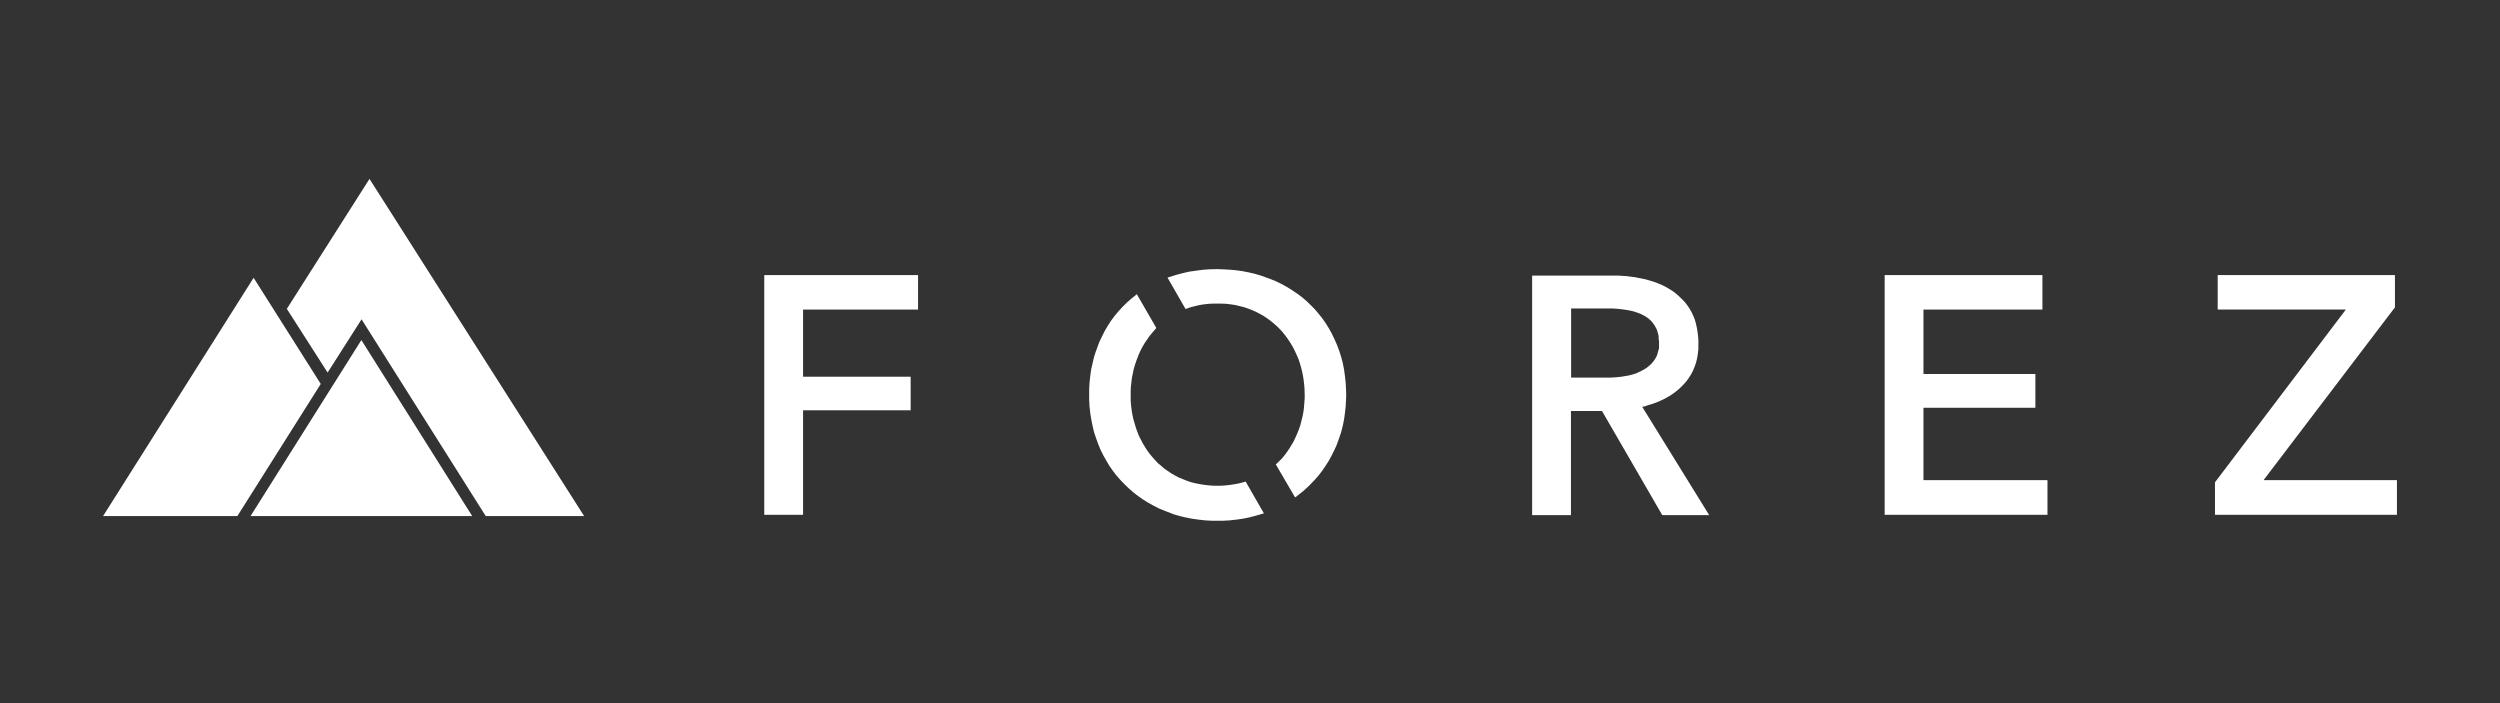 <svg xmlns="http://www.w3.org/2000/svg" id="Calque_1" viewBox="0 0 1385 389.7"><rect x="0" y="0" width="1385" height="389.7" fill="#333333" stroke="none"/><defs><style>      .st0 {        fill: #fff;      }    </style></defs><polygon class="st0" points="140.5 153.9 57.1 285.9 131.5 285.9 177.7 212.7 140.5 153.9"></polygon><polygon class="st0" points="200.2 188.4 181.3 218.4 138.8 285.9 223.9 285.9 261.6 285.9 200.2 188.4"></polygon><polygon class="st0" points="323.6 285.9 204.7 99.1 158.9 171.1 181.5 206.4 200.3 176.9 269.1 285.9 323.6 285.9"></polygon><polygon class="st0" points="686.8 267.7 684.3 268.2 681.8 268.6 679.1 268.9 676.5 269.1 674.4 269.1 672.4 269.1 669.7 268.9 667.1 268.6 664.6 268.2 662.1 267.7 659.7 267.1 657.4 266.3 655.2 265.4 653 264.5 650.9 263.4 648.8 262.2 646.9 260.9 645 259.6 643.3 258.1 641.5 256.6 639.9 254.9 638.4 253.2 636.9 251.4 635.5 249.5 634.3 247.6 633.1 245.6 632 243.5 630.9 241.3 630 239 629.2 236.7 628.5 234.3 627.8 231.9 627.3 229.5 626.9 227 626.6 224.5 626.4 221.9 626.4 218.6 626.4 216.7 626.5 214.2 626.8 211.7 627.1 209.2 627.6 206.8 628.1 204.4 628.8 202 629.6 199.7 630.9 196.3 631.9 194.1 633 192 634.2 190 635.5 188.1 636.8 186.2 638.3 184.4 640.6 181.7 629.8 163 626.6 165.6 624.1 167.8 621.8 170.1 619.6 172.5 617.5 175 615.5 177.7 613.7 180.5 612 183.4 610.5 186.4 609 189.5 607.2 194.4 606.1 197.7 605.3 201.2 604.5 204.7 604 208.3 603.6 212 603.4 215.8 603.4 218.6 603.4 221.5 603.6 225.2 604 228.9 604.6 232.5 605.3 236 606.1 239.4 607.2 242.7 608.4 246 609.7 249.2 611.2 252.2 612.9 255.2 614.6 258.1 616.5 260.8 618.5 263.4 620.7 265.9 623 268.3 625.4 270.6 627.9 272.8 630.5 274.8 633.2 276.7 636.1 278.5 639 280.1 642.1 281.7 645.3 283 650.2 284.9 653.6 285.9 657 286.7 660.6 287.4 664.2 287.9 667.8 288.3 671.6 288.5 674.4 288.5 677.3 288.5 681 288.3 684.7 287.9 688.3 287.4 691.8 286.7 695.3 285.8 700.2 284.4 690.1 266.8 686.8 267.7"></polygon><polygon class="st0" points="1065.6 225.9 1127.6 225.9 1127.6 207.2 1065.6 207.2 1065.6 171.5 1131.5 171.5 1131.5 152.4 1044.1 152.4 1044.1 285.2 1134.3 285.2 1134.3 266 1065.6 266 1065.6 225.9"></polygon><polygon class="st0" points="423.4 285.2 444.9 285.2 444.9 227.3 504.5 227.3 504.5 208.7 444.9 208.7 444.9 171.5 508.6 171.5 508.6 152.4 423.4 152.4 423.4 285.2"></polygon><polygon class="st0" points="745.5 212 745.1 208.3 744.6 204.7 743.9 201.1 743 197.7 741.9 194.3 740.7 191.1 739.3 187.9 737.8 184.8 736.2 181.9 734.4 179 732.5 176.3 730.4 173.7 728.3 171.2 726 168.9 723.6 166.6 721.1 164.5 718.4 162.5 715.7 160.7 712.8 158.9 709.9 157.3 706.8 155.8 703.6 154.5 698.6 152.7 695.2 151.7 691.8 150.9 688.2 150.2 684.6 149.7 681 149.4 677.2 149.2 674.4 149.1 669.7 149.2 666 149.5 662.3 150 658.8 150.5 655.3 151.3 651.9 152.2 646.8 153.8 656.8 171.2 659.6 170.2 662 169.6 664.5 169 667 168.6 669.7 168.3 672.3 168.2 674.4 168.2 676.5 168.2 679.2 168.3 681.8 168.6 684.4 169 686.9 169.6 689.3 170.2 691.6 171 693.9 171.9 696.1 172.9 698.2 174 700.3 175.2 702.2 176.5 704.1 177.9 705.9 179.4 707.6 180.9 709.3 182.6 710.8 184.3 712.3 186.2 713.6 188 714.9 190 716.1 192 717.2 194.1 718.2 196.3 719.2 198.5 720 200.8 720.7 203.2 721.3 205.5 721.8 207.9 722.2 210.4 722.5 212.9 722.7 215.4 722.8 218.6 722.8 220.6 722.6 223.2 722.4 225.7 722.1 228.2 721.6 230.7 721 233.1 720.4 235.5 719.6 237.8 718.7 240.1 717.7 242.3 716.7 244.5 715.5 246.5 714.3 248.5 713 250.4 711.6 252.3 710.1 254.1 706.8 257.3 717.5 275.6 719.8 273.8 722.4 271.7 724.8 269.5 728.3 265.9 730.5 263.4 732.5 260.8 734.4 258 736.2 255.2 737.8 252.2 739.3 249.2 740.4 246.8 741.9 242.7 743 239.4 743.9 235.9 744.6 232.4 745.1 228.8 745.5 225.2 745.7 221.5 745.8 218.6 745.7 215.7 745.5 212"></polygon><path class="st0" d="M912.2,224.7l1.7-.5,1.7-.5,1.6-.6,1.6-.6,1.5-.7,1.5-.7,1.5-.8,1.4-.8,1.4-.9,1.3-.9,1.3-1,1.2-1,1.2-1.1,1.4-1.4,1.6-1.8,1.4-1.9,1.3-2,1.1-2.1.9-2.2.8-2.3.6-2.4.4-2.5.3-2.6v-3.2c.1,0,0-1.9,0-1.9l-.2-2.4-.3-2.3-.4-2.3-.5-2.2-.6-2.1-.8-2-.9-1.9-1-1.8-1.1-1.7-1.2-1.6-1.3-1.5-1.4-1.4-1.4-1.3-1.5-1.3-1.6-1.2-3.4-2.1-2.8-1.4-2.9-1.2-3-1-3.2-.9-5.5-1.1-4.5-.6-4.7-.3h-47.9c0,0,0,132.7,0,132.7h21.5v-57.7h17.2l33.4,57.7h26l-37.1-60,2.2-.5ZM907.4,206.5l-1.2.4-1.2.4-2.6.7-4.1.7-2.9.3-3,.2h-22s0-38.3,0-38.3h23.1s2.8.2,2.8.2l2.7.3,2.7.4,2.5.5,2.3.7,1.1.4,1.1.4,1,.5,1,.5,1.8,1.1.8.6.8.7.7.7.7.8.6.8.6.9,1,1.8.4,1,.3,1.1.3,1.1.2,1.1v1.3c.1,0,.2,1.3.2,1.3v.7s0,2,0,2v1.3c-.1,0-.4,1.2-.4,1.2l-.3,1.1-.3,1.1-.4,1-.5.9-1.1,1.7-.7.8-.7.8-.8.7-.8.7-.9.7-.9.6-2,1.1-1.1.5-1.1.5Z"></path><polygon class="st0" points="1254 266 1326.4 170.8 1326.8 170.4 1326.8 152.4 1228.6 152.4 1228.6 171.5 1299.6 171.5 1227.4 266.8 1227.1 267.2 1227.1 285.2 1327.9 285.2 1327.9 266 1254 266"></polygon></svg>